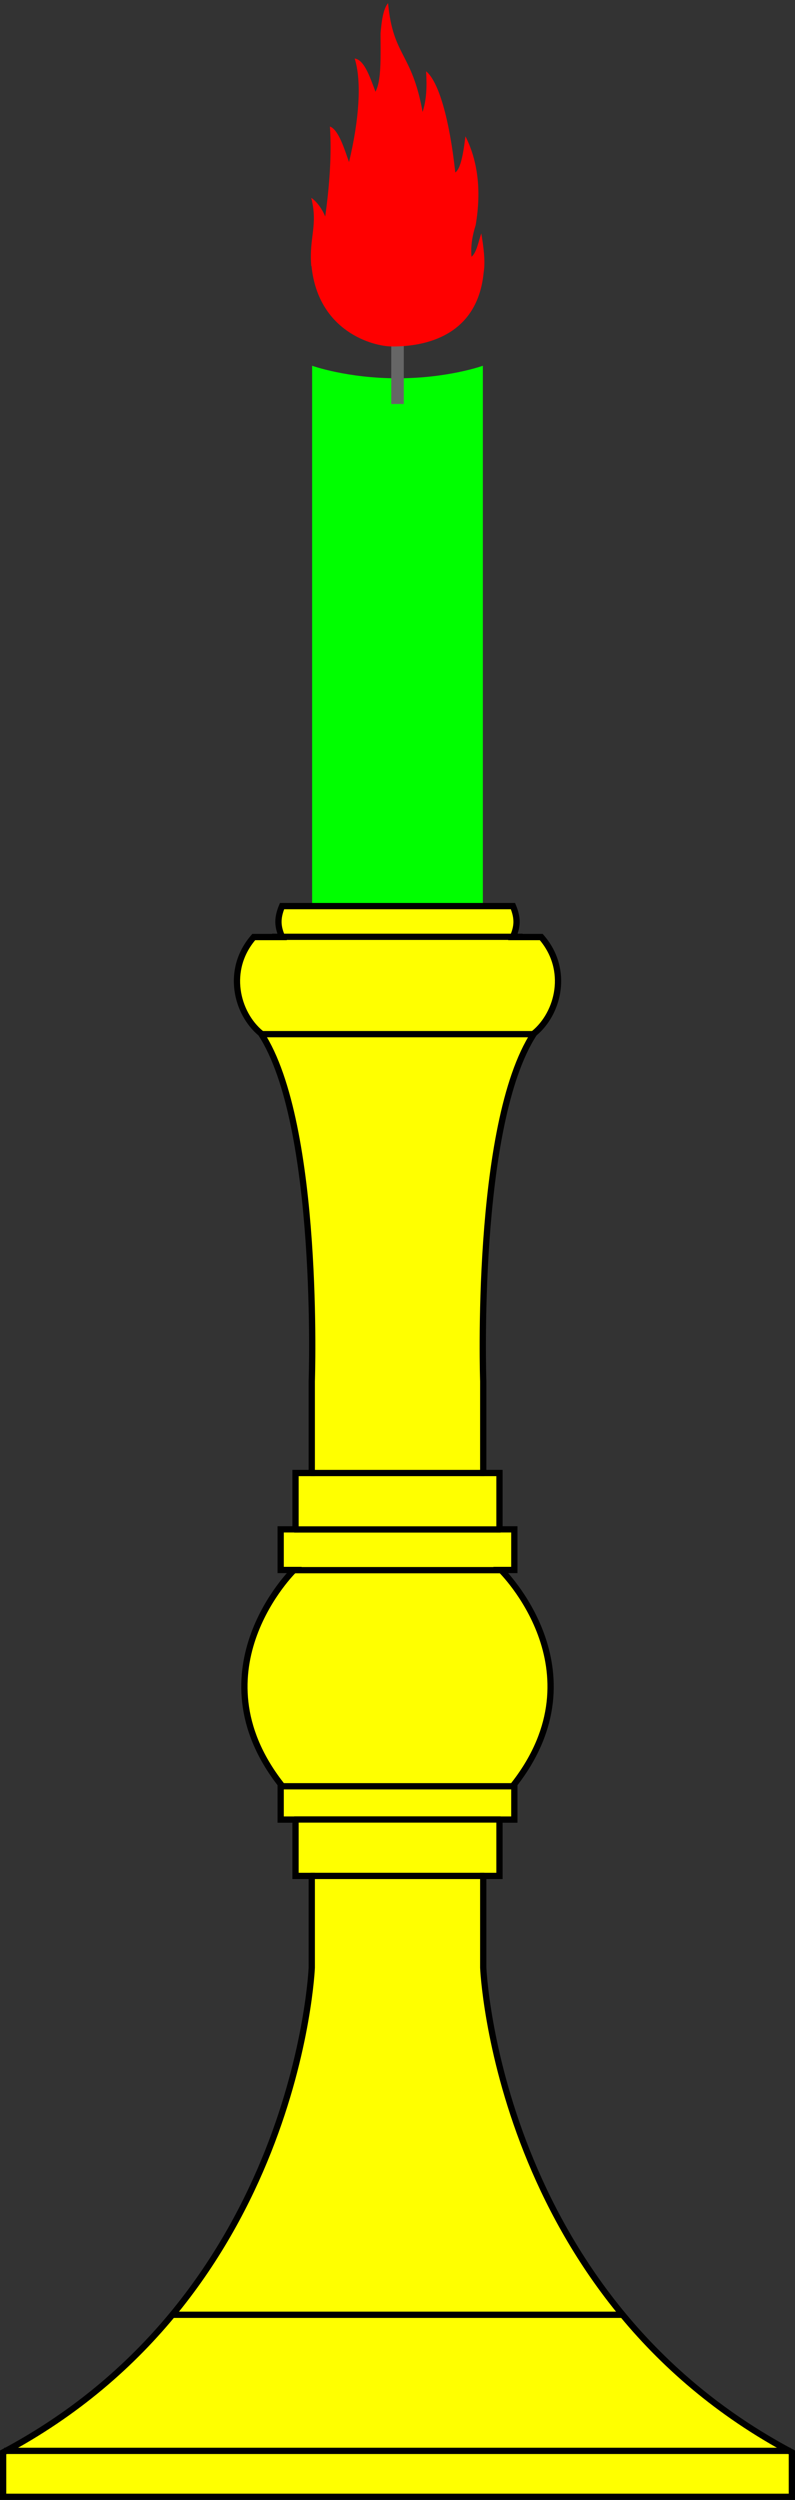 <?xml version="1.0" encoding="UTF-8" standalone="no"?>
<svg
   id="svg11317"
   height="398.685"
   width="126.892"
   version="1.1"
   xmlns="http://www.w3.org/2000/svg"
   xmlns:svg="http://www.w3.org/2000/svg"
   xmlns:rdf="http://www.w3.org/1999/02/22-rdf-syntax-ns#"
   xmlns:cc="http://creativecommons.org/ns#"
   xmlns:dc="http://purl.org/dc/elements/1.1/">

  <rect width="100%" height="100%" fill="#333333" stroke="none"/>

  <g
     id="g3050">
    <g
       id="waxed"
       style="fill:#00ff00">
      <path
         id="path5050"
         d="m 49.82,58.33 c 0,0 5.55,2 13.63,2 8.08,0 13.62,-2 13.62,-2 V 174.6 H 49.82 Z" />
    </g>
    <path
       style="fill:none;stroke:#666666;stroke-width:2px"
       id="path5044"
       d="m 63.45,52.23 v 12.2" />
    <g
       id="inflamed"
       transform="translate(-411.71,-280.88)"
       style="fill:#666666">
      <path
         d="m 461.39,323.31 c -0.38,-4.58 1.11,-6.46 0,-10.88 0.97,0.66 1.8,1.91 2.23,2.98 0.66,-4.76 1.06,-9.84 0.75,-14.35 1.44,0.5 2.44,4.01 3.05,5.67 1.62,-6.77 2.05,-12.88 0.9,-16.52 1.47,0.22 2.32,2.6 3.32,5.3 0.97,-1.79 0.81,-5.49 0.81,-9.31 0.16,-1.82 0.39,-3.85 1.2,-4.82 0.79,8.55 3.81,7.83 5.51,17.36 0.61,-1.88 0.72,-3.92 0.56,-6.49 1.99,1.6 3.73,7.58 4.66,16.14 0.88,-0.63 1.28,-3.04 1.62,-5.77 1.92,3.79 2.6,8.53 1.63,14.17 -0.5,1.6 -0.82,3.23 -0.66,5.04 0.82,-0.69 1.09,-2.35 1.56,-3.73 0.34,2.04 0.68,4.45 0.38,6.21 -0.97,10.15 -9.35,11.87 -14.65,11.82 -2.96,0 -11.76,-2.33 -12.83,-12.82 z"
         id="Eld"
         style="fill:#ff0000" />
    </g>
    <g
       style="fill:#ffff00;stroke:#000000"
       id="candle-holder"
       transform="translate(-411.71,-280.875)">
      <path
         id="use4995"
         d="m 538.102,679.06 0,-7.084 C 490.967,646.94 488.841,594.674 488.841,594.674 l 0,-14.63 2.593,0 0,-8.986 2.37,0 0,-5.652 c 14.171,-18.236 -2.133,-34.155 -2.133,-34.155 l 2.133,0 0,-6.477 -2.37,0 0,-8.986 -2.593,0 0,-14.63 c 0,0 -1.412,-40.952 8.126,-55.486 3.861,-3.179 5.677,-10.136 1.135,-15.359 l -4.525,0 c 0.681,-1.59 0.861,-2.889 0.008,-4.933 l -36.857,0 c -0.853,2.044 -0.673,3.343 0.008,4.933 l -4.525,0 c -4.542,5.223 -2.725,12.18 1.135,15.359 9.538,14.534 8.126,55.486 8.126,55.486 l 0,14.63 -2.593,0 0,8.986 -2.37,0 0,6.477 2.133,0 c 0,0 -16.303,15.918 -2.133,34.155 l 0,5.652 2.37,0 0,8.986 2.593,0 0,14.63 c 0,0 -2.126,52.266 -49.262,77.303 l 0,7.084 z" />
      <g
         id="g5018">
        <path
           id="path3077-2"
           d="m 458.581,531.282 33.113,0" />
        <path
           id="path3075-2"
           d="m 456.351,565.745 c 0,0 37.574,0 37.574,0" />
        <path
           id="path3073-1"
           d="m 458.665,571.043 32.945,0" />
        <path
           id="path3071-8"
           d="m 461.262,580.043 27.751,0" />
        <path
           id="path3069-9"
           d="m 439.152,650.031 71.971,0" />
        <path
           id="path565-7"
           d="m 412.373,671.734 125.53,0" />
        <path
           id="path4934"
           d="m 458.665,524.789 32.945,0" />
        <path
           id="path4936"
           d="m 461.262,515.789 27.751,0" />
        <path
           id="path4938"
           d="m 453.152,445.801 43.971,0" />
        <path
           id="use5000"
           d="m 455.152,430.275 39.971,0" />
      </g>
    </g>
  </g>
</svg>
